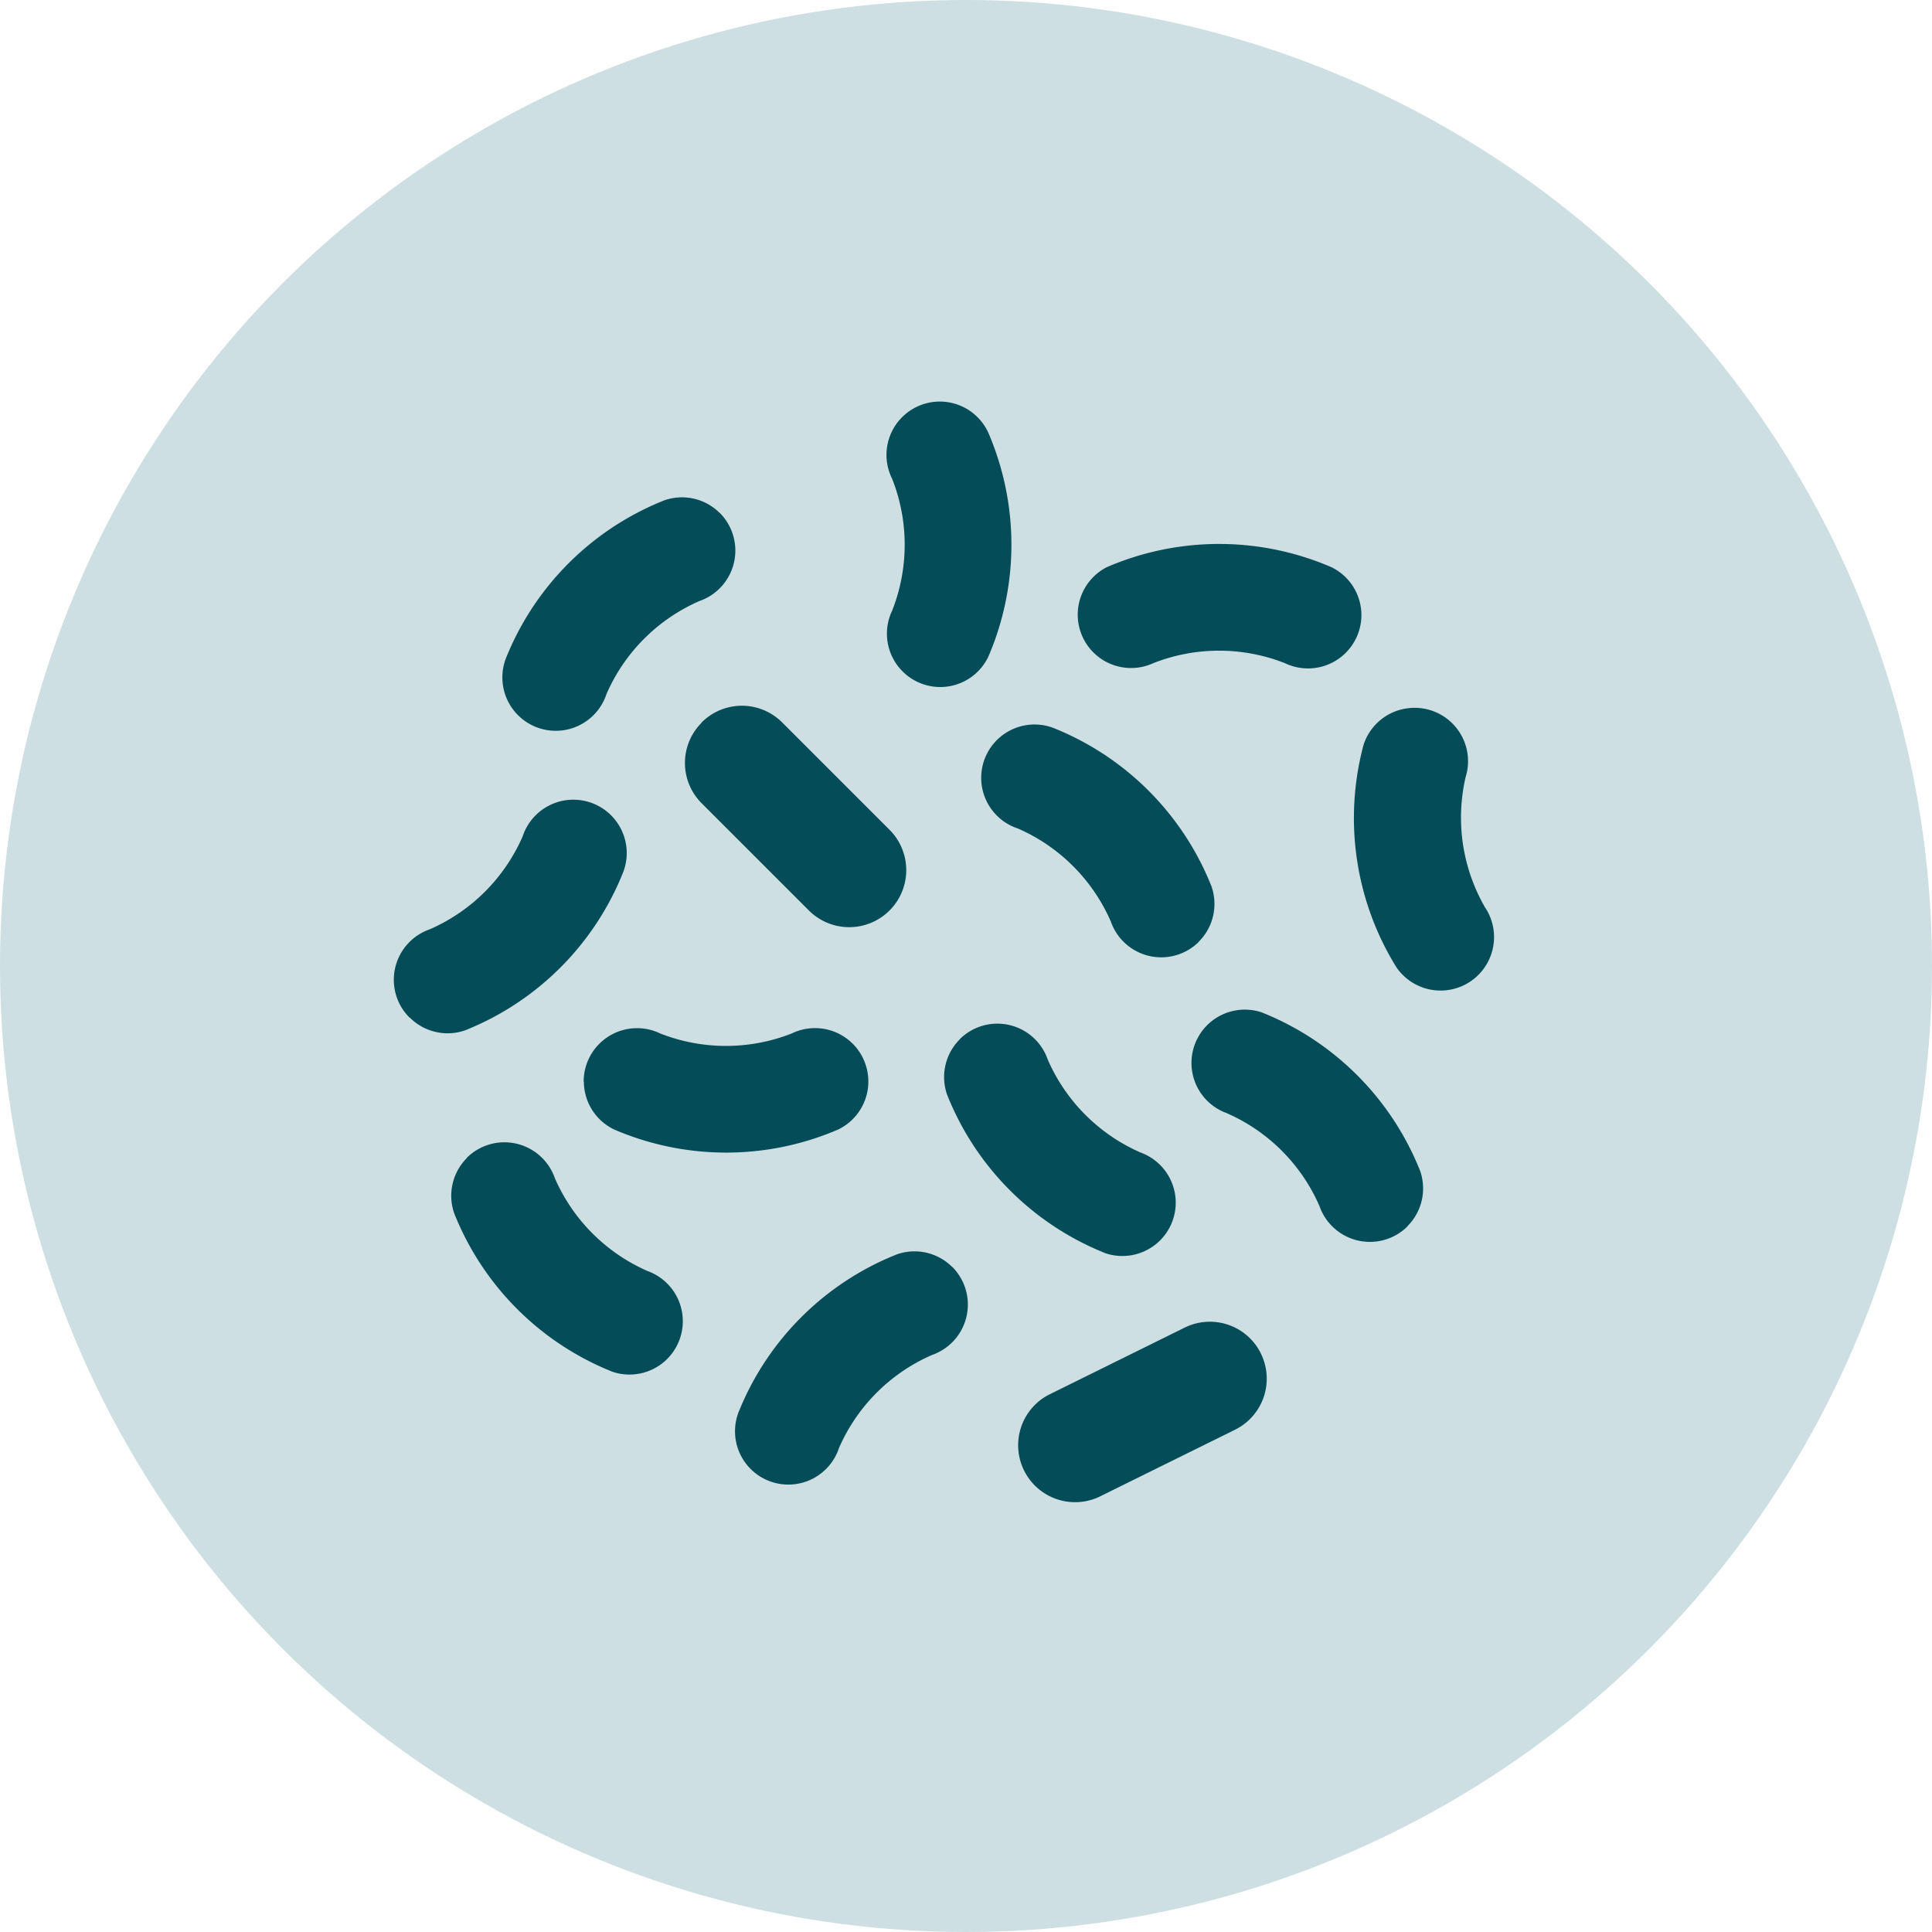 <svg xmlns="http://www.w3.org/2000/svg" width="38" height="38" viewBox="0 0 38 38">
  <g id="Group_1423" data-name="Group 1423" transform="translate(-0.167 0)">
    <circle id="Ellipse_42" data-name="Ellipse 42" cx="19" cy="19" r="19" transform="translate(0.167 0)" fill="#cddfe2"/>
    <g id="bacteria" transform="translate(7.916 7.916)">
      <path id="Path_35" data-name="Path 35" d="M209.041,5.59a1.05,1.05,0,0,1-.95-1.506,3.534,3.534,0,0,0,0-2.586,1.049,1.049,0,1,1,1.889-.912,5.57,5.57,0,0,1,0,4.41,1.048,1.048,0,0,1-.95.594Zm0,0" transform="translate(-198.291 0.007)" fill="#044c57"/>
      <path id="Path_36" data-name="Path 36" d="M123.063,128.3a1.119,1.119,0,0,1,1.583,0l2.111,2.111A1.12,1.12,0,0,1,125.173,132l-2.111-2.111a1.119,1.119,0,0,1,0-1.583Zm0,0" transform="translate(-117.011 -122.007)" fill="#044c57"/>
      <path id="Path_37" data-name="Path 37" d="M79.992,265.03a1.05,1.05,0,0,1,1.506-.95,3.534,3.534,0,0,0,2.586,0A1.049,1.049,0,1,1,85,265.968a5.57,5.57,0,0,1-4.41,0,1.048,1.048,0,0,1-.594-.939Zm0,0" transform="translate(-76.261 -251.669)" fill="#044c57"/>
      <path id="Path_38" data-name="Path 38" d="M267.4,388.266a1.119,1.119,0,0,1-.508,1.5l-2.676,1.322a1.12,1.12,0,0,1-.991-2.008l2.676-1.322a1.119,1.119,0,0,1,1.5.508Zm0,0" transform="translate(-250.35 -369.561)" fill="#044c57"/>
      <path id="Path_39" data-name="Path 39" d="M50.2,40.283a1.05,1.05,0,0,1-.4,1.732,3.536,3.536,0,0,0-1.829,1.829,1.05,1.05,0,1,1-1.983-.69,5.569,5.569,0,0,1,3.118-3.118,1.048,1.048,0,0,1,1.091.247Zm0,0" transform="translate(-43.791 -38.11)" fill="#044c57"/>
      <path id="Path_40" data-name="Path 40" d="M293.6,60.881a1.05,1.05,0,0,1-1.506.95,3.534,3.534,0,0,0-2.586,0,1.049,1.049,0,0,1-.912-1.889,5.57,5.57,0,0,1,4.41,0,1.048,1.048,0,0,1,.594.95Zm0,0" transform="translate(-274.572 -56.704)" fill="#044c57"/>
      <path id="Path_41" data-name="Path 41" d="M252.262,140.244a1.05,1.05,0,0,1-1.732-.4,3.535,3.535,0,0,0-1.829-1.829,1.049,1.049,0,1,1,.69-1.981,5.568,5.568,0,0,1,3.119,3.119,1.048,1.048,0,0,1-.249,1.088Zm0,0" transform="translate(-236.431 -129.636)" fill="#044c57"/>
      <path id="Path_42" data-name="Path 42" d="M406.084,128.8a1.05,1.05,0,0,1,1.154,1.351,3.534,3.534,0,0,0,.378,2.557,1.052,1.052,0,0,1-1.742,1.18,5.57,5.57,0,0,1-.646-4.362A1.048,1.048,0,0,1,406.084,128.8Zm0,0" transform="translate(-386.16 -122.783)" fill="#044c57"/>
      <path id="Path_43" data-name="Path 43" d="M340.262,260.244a1.05,1.05,0,0,1-1.732-.4,3.535,3.535,0,0,0-1.829-1.829,1.049,1.049,0,0,1,.69-1.981,5.57,5.57,0,0,1,3.119,3.119,1.048,1.048,0,0,1-.25,1.088Zm0,0" transform="translate(-320.327 -244.039)" fill="#044c57"/>
      <path id="Path_44" data-name="Path 44" d="M.306,172.235A1.05,1.05,0,0,1,.7,170.5a3.537,3.537,0,0,0,1.83-1.827,1.05,1.05,0,1,1,1.983.69A5.569,5.569,0,0,1,1.4,172.485a1.048,1.048,0,0,1-1.088-.25Zm0,0" transform="translate(0 -160.136)" fill="#044c57"/>
      <path id="Path_45" data-name="Path 45" d="M24.313,312.291a1.05,1.05,0,0,1,1.732.4,3.535,3.535,0,0,0,1.829,1.829,1.049,1.049,0,0,1-.69,1.981,5.569,5.569,0,0,1-3.118-3.118,1.048,1.048,0,0,1,.249-1.088Zm0,0" transform="translate(-22.881 -297.434)" fill="#044c57"/>
      <path id="Path_46" data-name="Path 46" d="M148.253,358.266a1.05,1.05,0,0,1-.4,1.732,3.535,3.535,0,0,0-1.829,1.829,1.049,1.049,0,1,1-1.981-.69,5.568,5.568,0,0,1,3.119-3.118,1.048,1.048,0,0,1,1.088.247Zm0,0" transform="translate(-137.271 -341.263)" fill="#044c57"/>
      <path id="Path_47" data-name="Path 47" d="M232.307,262.264a1.048,1.048,0,0,1,1.732.4,3.535,3.535,0,0,0,1.829,1.829,1.049,1.049,0,0,1-.69,1.981,5.568,5.568,0,0,1-3.118-3.118,1.048,1.048,0,0,1,.247-1.089Zm0,0" transform="translate(-221.18 -249.739)" fill="#044c57"/>
    </g>
  </g>
</svg>
